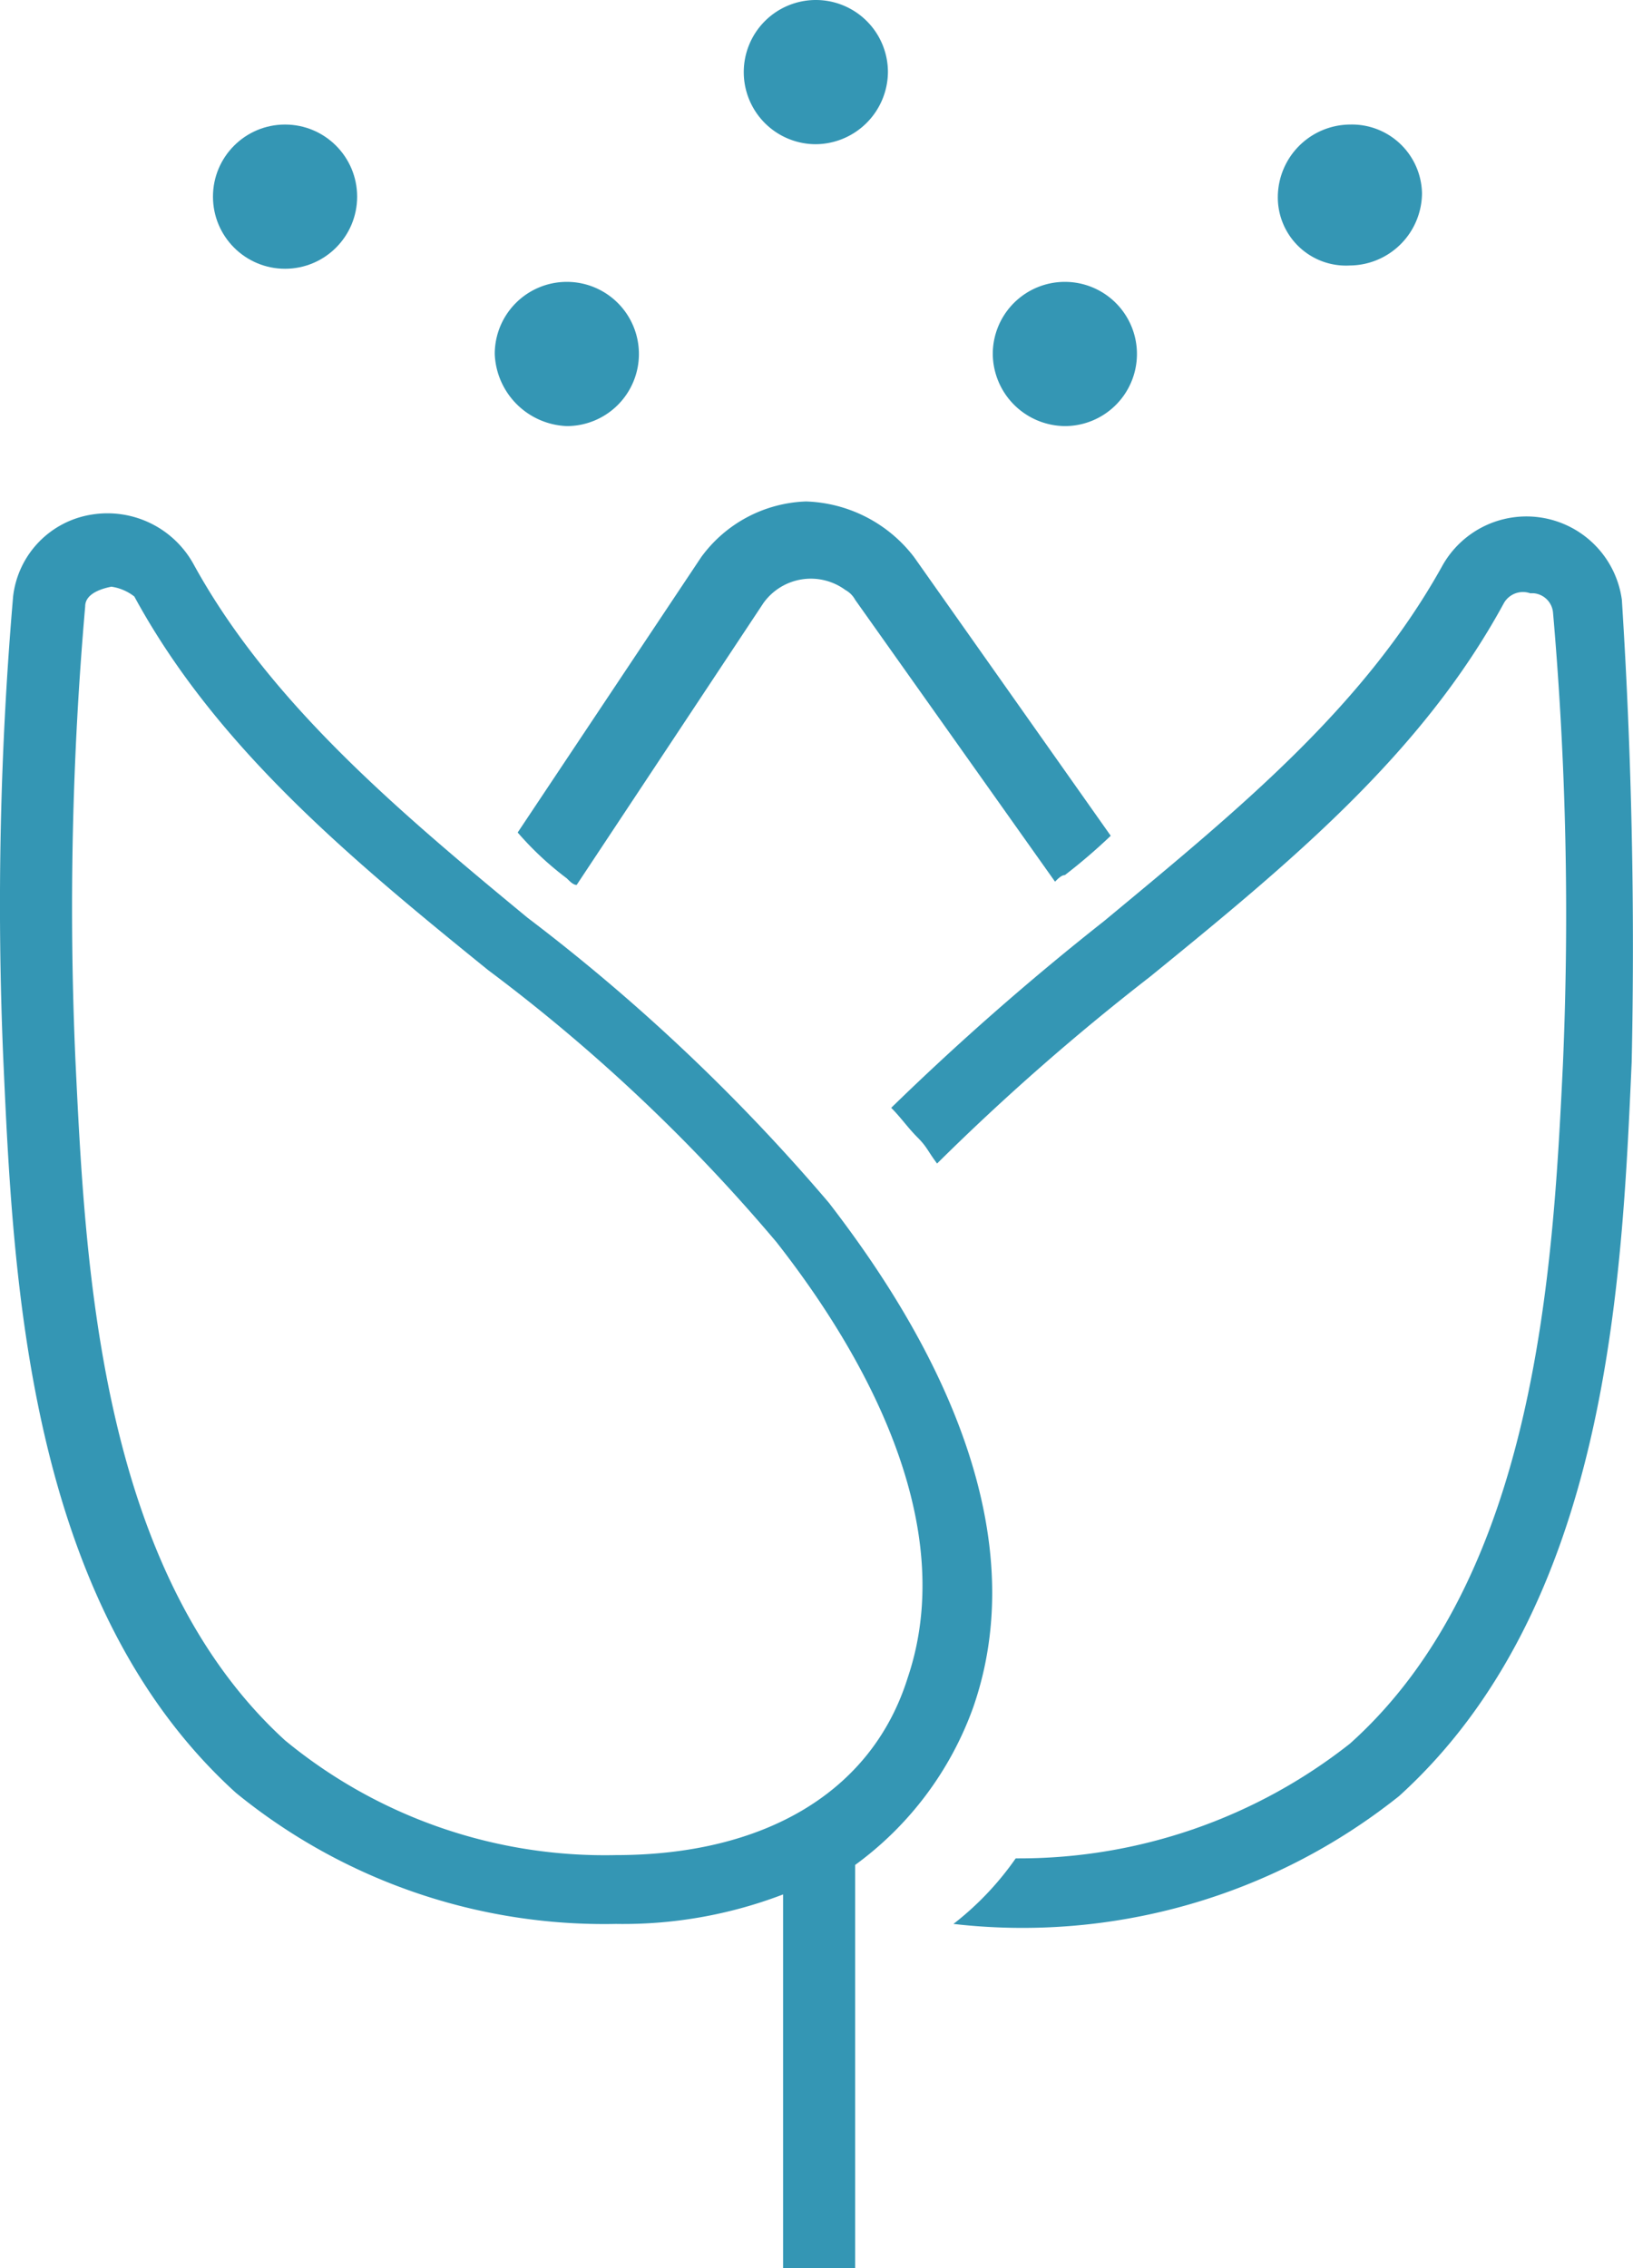 <svg id="Ebene_1" data-name="Ebene 1" xmlns="http://www.w3.org/2000/svg" viewBox="0 0 49.84 69.2"><path d="M44.8,57.4C47,51.1,42.4,44.6,40.4,42a58.46,58.46,0,0,0-9.2-8.7c-4-3.3-7.9-6.6-10.2-10.8A3,3,0,0,0,17.9,21a2.86,2.86,0,0,0-2.4,2.5,110.24,110.24,0,0,0-.3,14.1c.3,6.6.7,16.6,7.1,22.4a17.78,17.78,0,0,0,11.6,4,13.64,13.64,0,0,0,5.1-.9V74.5h2.2V62.2A10.22,10.22,0,0,0,44.8,57.4ZM33.9,61.9a15.34,15.34,0,0,1-10.1-3.5c-5.7-5.2-6.1-14.6-6.4-20.8a105.6,105.6,0,0,1,.3-13.8c0-.3.3-.5.8-.6a1.49,1.49,0,0,1,.7.3c2.5,4.6,6.6,8,10.8,11.4a53.14,53.14,0,0,1,8.8,8.3c1.8,2.3,5.8,8,4,13.3C41.7,60,38.4,61.9,33.9,61.9Z" transform="translate(-15.1 -5.3)" style="fill:#3496b4"/><path d="M64.6,23.6a2.94,2.94,0,0,0-5.5-1c-2.4,4.3-6.2,7.4-10.3,10.8a82.85,82.85,0,0,0-6.5,5.7c.3.3.5.6.8.9s.3.4.6.8a71.62,71.62,0,0,1,6.5-5.7c4.3-3.5,8.3-6.8,10.8-11.4a.67.67,0,0,1,.8-.3h.1a.65.65,0,0,1,.6.6,106,106,0,0,1,.3,13.8c-.3,6.2-.8,15.6-6.5,20.7A16.3,16.3,0,0,1,46.2,62h-.1a9.13,9.13,0,0,1-1.9,2,18.43,18.43,0,0,0,13.6-3.9c6.4-5.8,6.8-15.7,7.1-22.4Q65.05,30.65,64.6,23.6Z" transform="translate(-15.1 -5.3)" style="fill:#3496b4"/><path d="M32.4,32.1c.1.1.2.2.3.2l5.7-8.6a1.78,1.78,0,0,1,2.5-.4.75.75,0,0,1,.3.3l6.1,8.6c.1-.1.2-.2.3-.2A17.41,17.41,0,0,0,49,30.8l-6-8.5a4.32,4.32,0,0,0-3.3-1.7,4.13,4.13,0,0,0-3.2,1.7l-5.6,8.4A9.6,9.6,0,0,0,32.4,32.1Z" transform="translate(-15.1 -5.3)" style="fill:#3496b4"/><circle cx="8.7" cy="6" r="2.2" style="fill:#3496b4"/><path d="M32.4,18.3a2.2,2.2,0,1,0-2.2-2.2A2.29,2.29,0,0,0,32.4,18.3Z" transform="translate(-15.1 -5.3)" style="fill:#3496b4"/><path d="M47.6,18.3a2.2,2.2,0,1,0-2.2-2.2A2.22,2.22,0,0,0,47.6,18.3Z" transform="translate(-15.1 -5.3)" style="fill:#3496b4"/><path d="M56.3,13.4a2.22,2.22,0,0,0,2.2-2.2,2.14,2.14,0,0,0-2.2-2.1,2.22,2.22,0,0,0-2.2,2.2A2.08,2.08,0,0,0,56.3,13.4Z" transform="translate(-15.1 -5.3)" style="fill:#3496b4"/><path d="M40,9.7a2.22,2.22,0,0,0,2.2-2.2h0A2.2,2.2,0,1,0,40,9.7Z" transform="translate(-15.1 -5.3)" style="fill:#3496b4"/></svg>